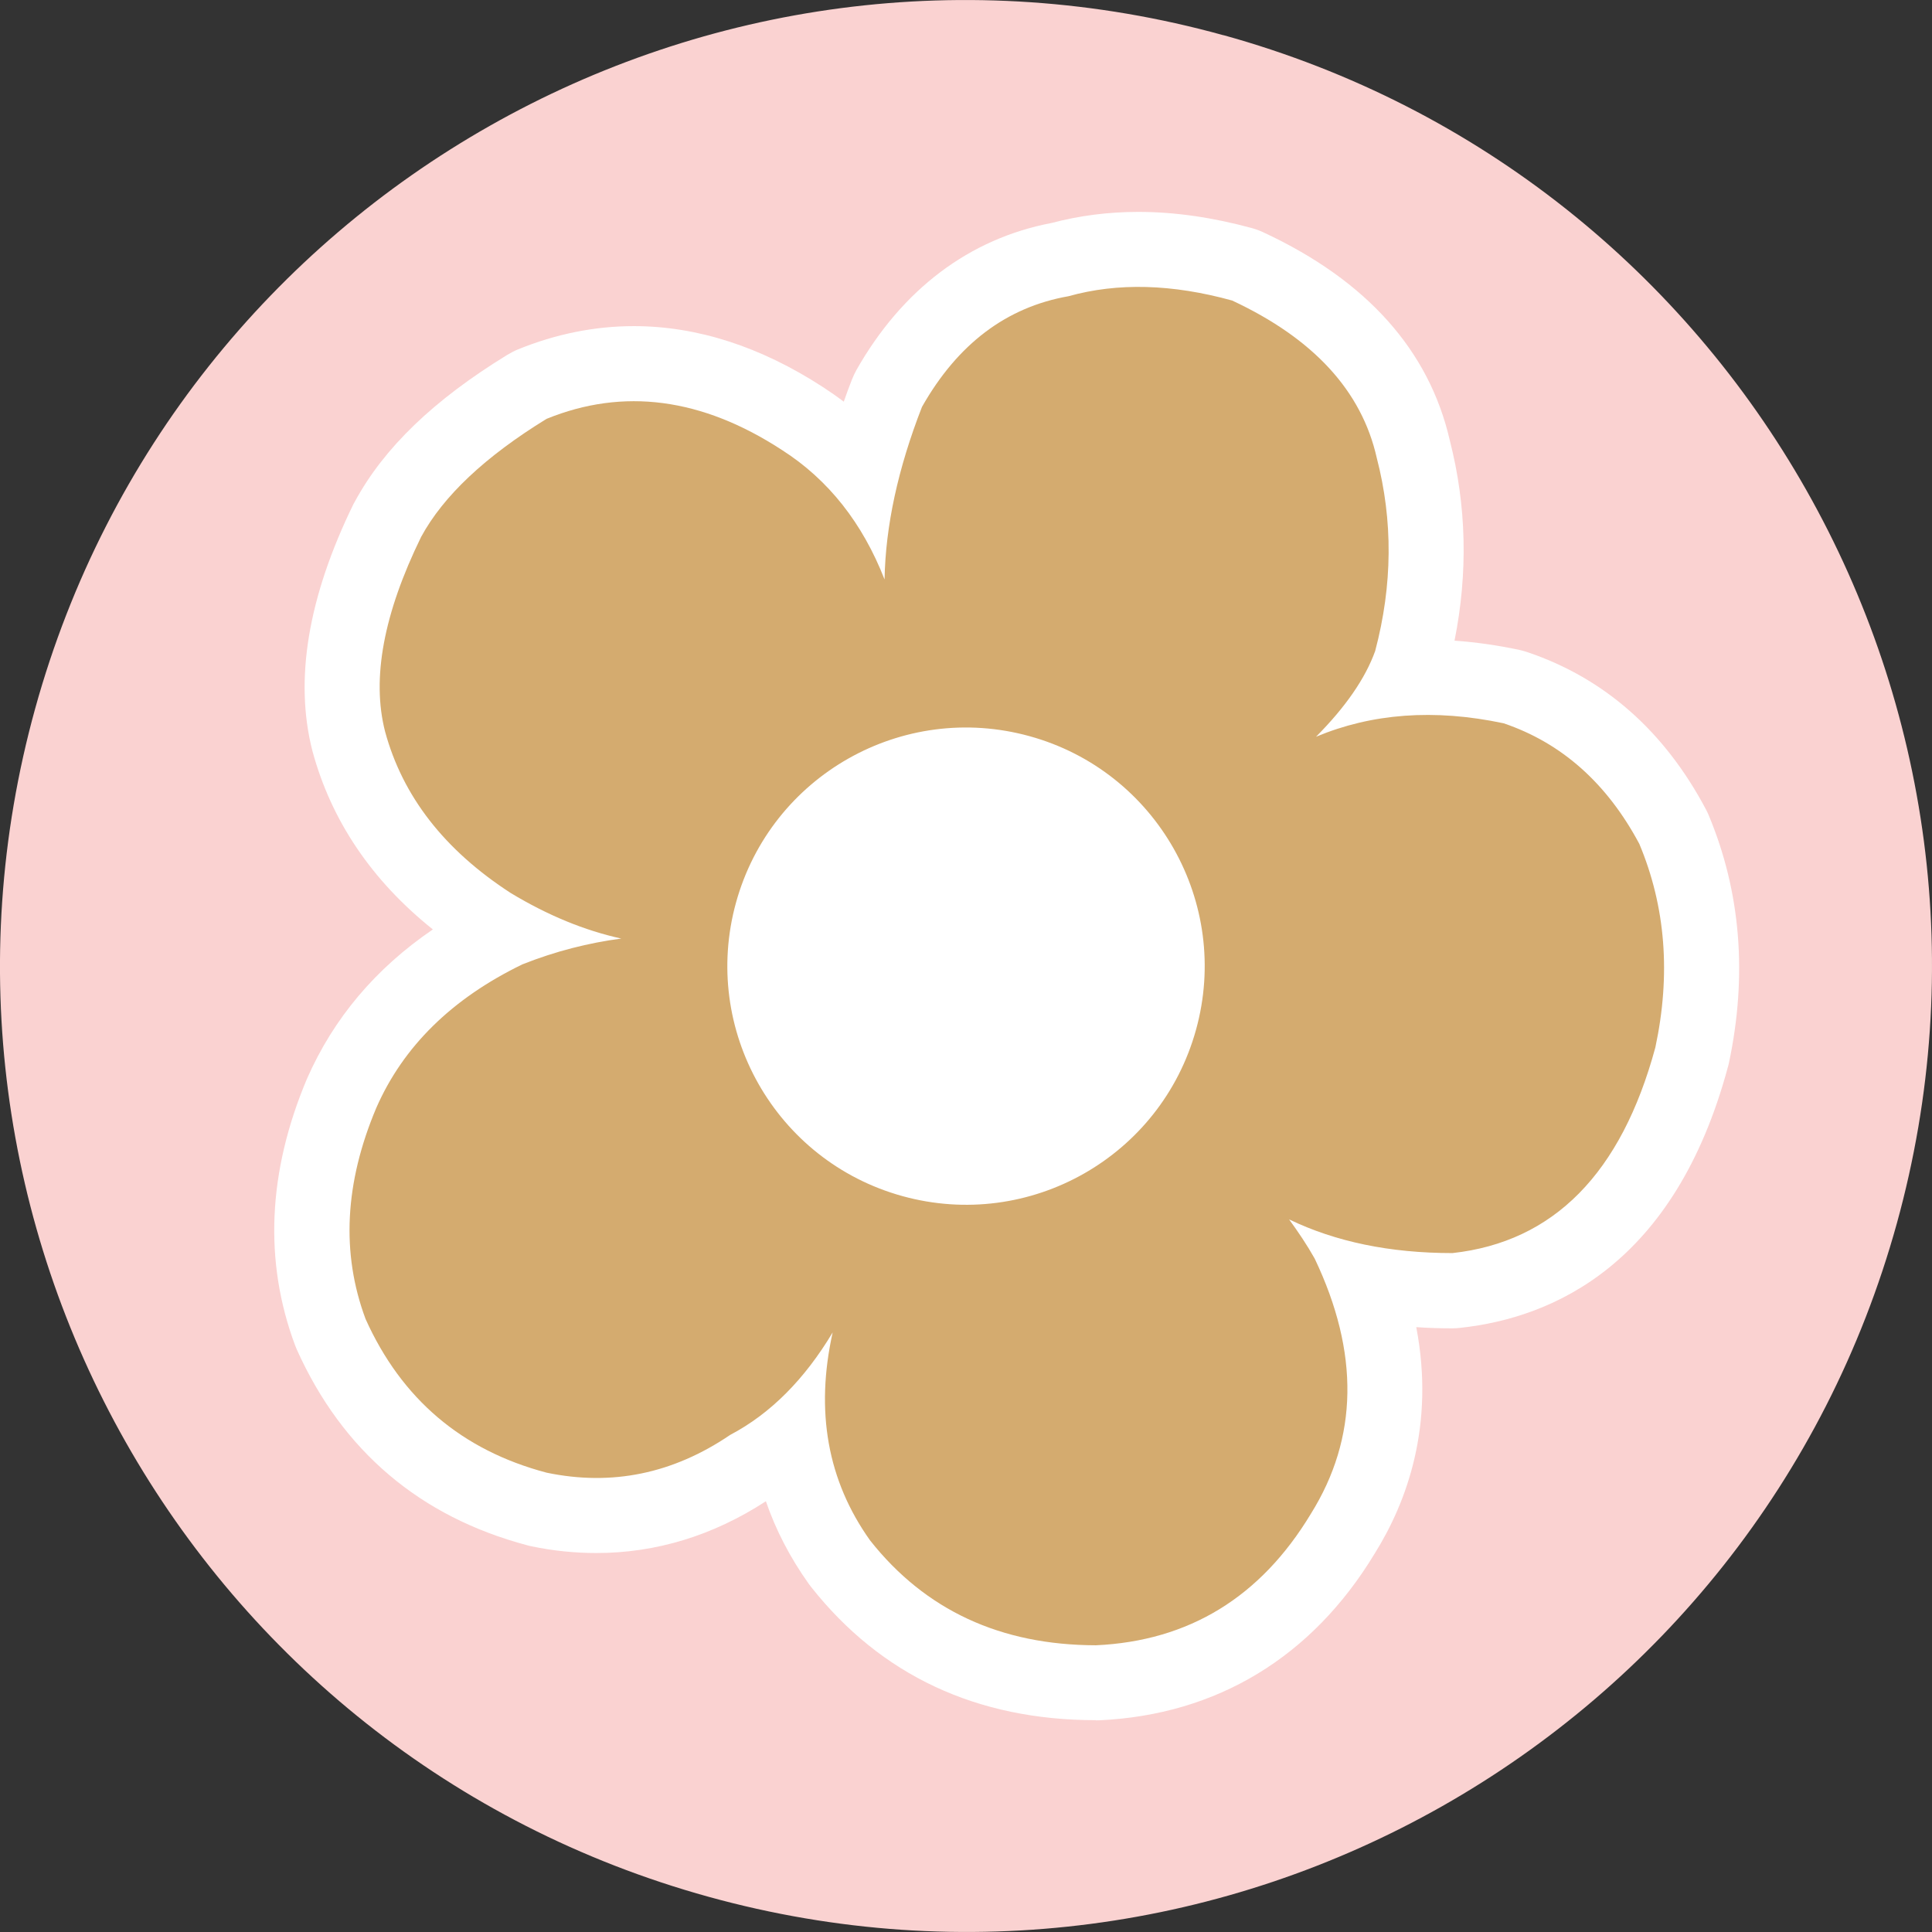 <svg xmlns="http://www.w3.org/2000/svg" id="Laag_2" data-name="Laag 2" viewBox="0 0 321.68 321.68"><rect x="0" y="0" width="321.68" height="321.68" fill="#333333" stroke="none"/><defs><style>      .cls-1 {        fill: #fff;      }      .cls-2 {        fill: #fad2d1;      }      .cls-3 {        fill: #d4ab6f;      }    </style></defs><g id="Laag_1-2" data-name="Laag 1"><g><g><path class="cls-2" d="m203.72,5.87C118.14-17.82,29.55,32.37,5.86,117.96c-23.68,85.59,26.5,174.18,112.09,197.85,85.6,23.69,174.19-26.5,197.87-112.09,23.68-85.58-26.52-174.17-112.09-197.86"></path><path class="cls-1" d="m182.46,286.41c-19.82,0-35.78-7.46-47.41-22.18-.13-.17-.26-.33-.38-.5-3.11-4.37-5.5-8.97-7.15-13.77-8.81,5.73-18.31,8.62-28.21,8.62-3.56,0-7.22-.36-10.86-1.13-.24-.04-.45-.1-.66-.16-17.85-4.74-30.76-15.69-38.35-32.54-.1-.25-.22-.51-.31-.76-5.22-13.99-4.54-28.92,1.98-44.37,4.42-10.07,11.43-18.38,20.96-24.87-10.18-8.14-16.91-18.11-20.05-29.71-3.05-11.87-.72-25.65,6.84-41.13.1-.16.17-.31.26-.46,4.83-8.9,13.1-16.86,25.32-24.35.58-.34,1.17-.67,1.79-.92,6.31-2.57,12.79-3.88,19.31-3.88,10.52,0,21.1,3.41,31.45,10.13,1.2.78,2.36,1.59,3.5,2.45.42-1.22.88-2.45,1.35-3.66.21-.55.48-1.09.76-1.62,7.62-13.43,18.83-21.88,32.52-24.48,4.59-1.22,9.45-1.84,14.42-1.84,6.05,0,12.4.92,18.94,2.71.68.19,1.33.43,1.95.73,17.14,7.99,27.54,19.64,30.97,34.63,2.78,10.84,3.04,22.04.78,33.32,3.52.25,7.14.76,10.78,1.54.48.1.96.24,1.43.4,12.74,4.32,22.7,13.09,29.6,26.06.18.33.36.69.5,1.04,5.35,12.79,6.48,26.68,3.37,41.32-.06.22-.1.44-.17.65-8.84,32.83-29.07,41.72-44.49,43.4-.44.06-.95.09-1.4.09-2.03,0-4.02-.06-5.99-.2,3.13,16.36-1.57,29.14-6.93,37.71-10.4,17.21-26.27,26.85-45.83,27.75-.19,0-.38.01-.58.01"></path></g><path class="cls-3" d="m214.64,203.03c7.76,3.74,16.82,5.61,27.2,5.61,16.85-1.86,28.1-13.27,33.78-34.25,2.59-12.15,1.71-23.43-2.67-33.88-5.39-10.1-12.92-16.8-22.59-20.08-11.6-2.46-21.99-1.63-31.24,2.24,4.9-4.93,8.2-9.69,9.85-14.28,2.91-11,2.97-21.72.26-32.16-2.51-11.14-10.52-19.86-24.07-26.19-9.99-2.76-19.06-3.01-27.25-.72-10.35,1.82-18.47,7.96-24.4,18.43-4.01,10.28-6.07,19.85-6.23,28.73-3.66-9.36-9.31-16.59-17.09-21.56-13.32-8.68-26.4-10.39-39.19-5.18-10.2,6.27-17.17,12.82-20.88,19.65-6.26,12.81-8.26,23.58-6.01,32.39,2.92,10.79,9.89,19.76,20.93,26.91,6.16,3.72,12.3,6.24,18.4,7.58-5.44.72-10.93,2.1-16.47,4.3-11.72,5.69-19.83,13.65-24.32,23.9-5.26,12.47-5.87,24.18-1.78,35.15,5.99,13.31,16.04,21.86,30.14,25.58,10.88,2.27,21.05.17,30.57-6.29,6.76-3.56,12.41-9.3,17.06-17.06-2.91,13.09-.88,24.65,6.23,34.63,9.19,11.63,21.73,17.43,37.6,17.46,15.48-.71,27.42-8.01,35.79-21.89,7.89-12.65,8.11-26.81.64-42.49-1.31-2.33-2.75-4.45-4.25-6.51m-15.51-31.6c-5.85,21.16-27.73,33.55-48.89,27.7-21.14-5.84-33.55-27.74-27.7-48.88,5.85-21.15,27.74-33.55,48.9-27.69,21.13,5.84,33.54,27.74,27.69,48.87"></path></g></g></svg>